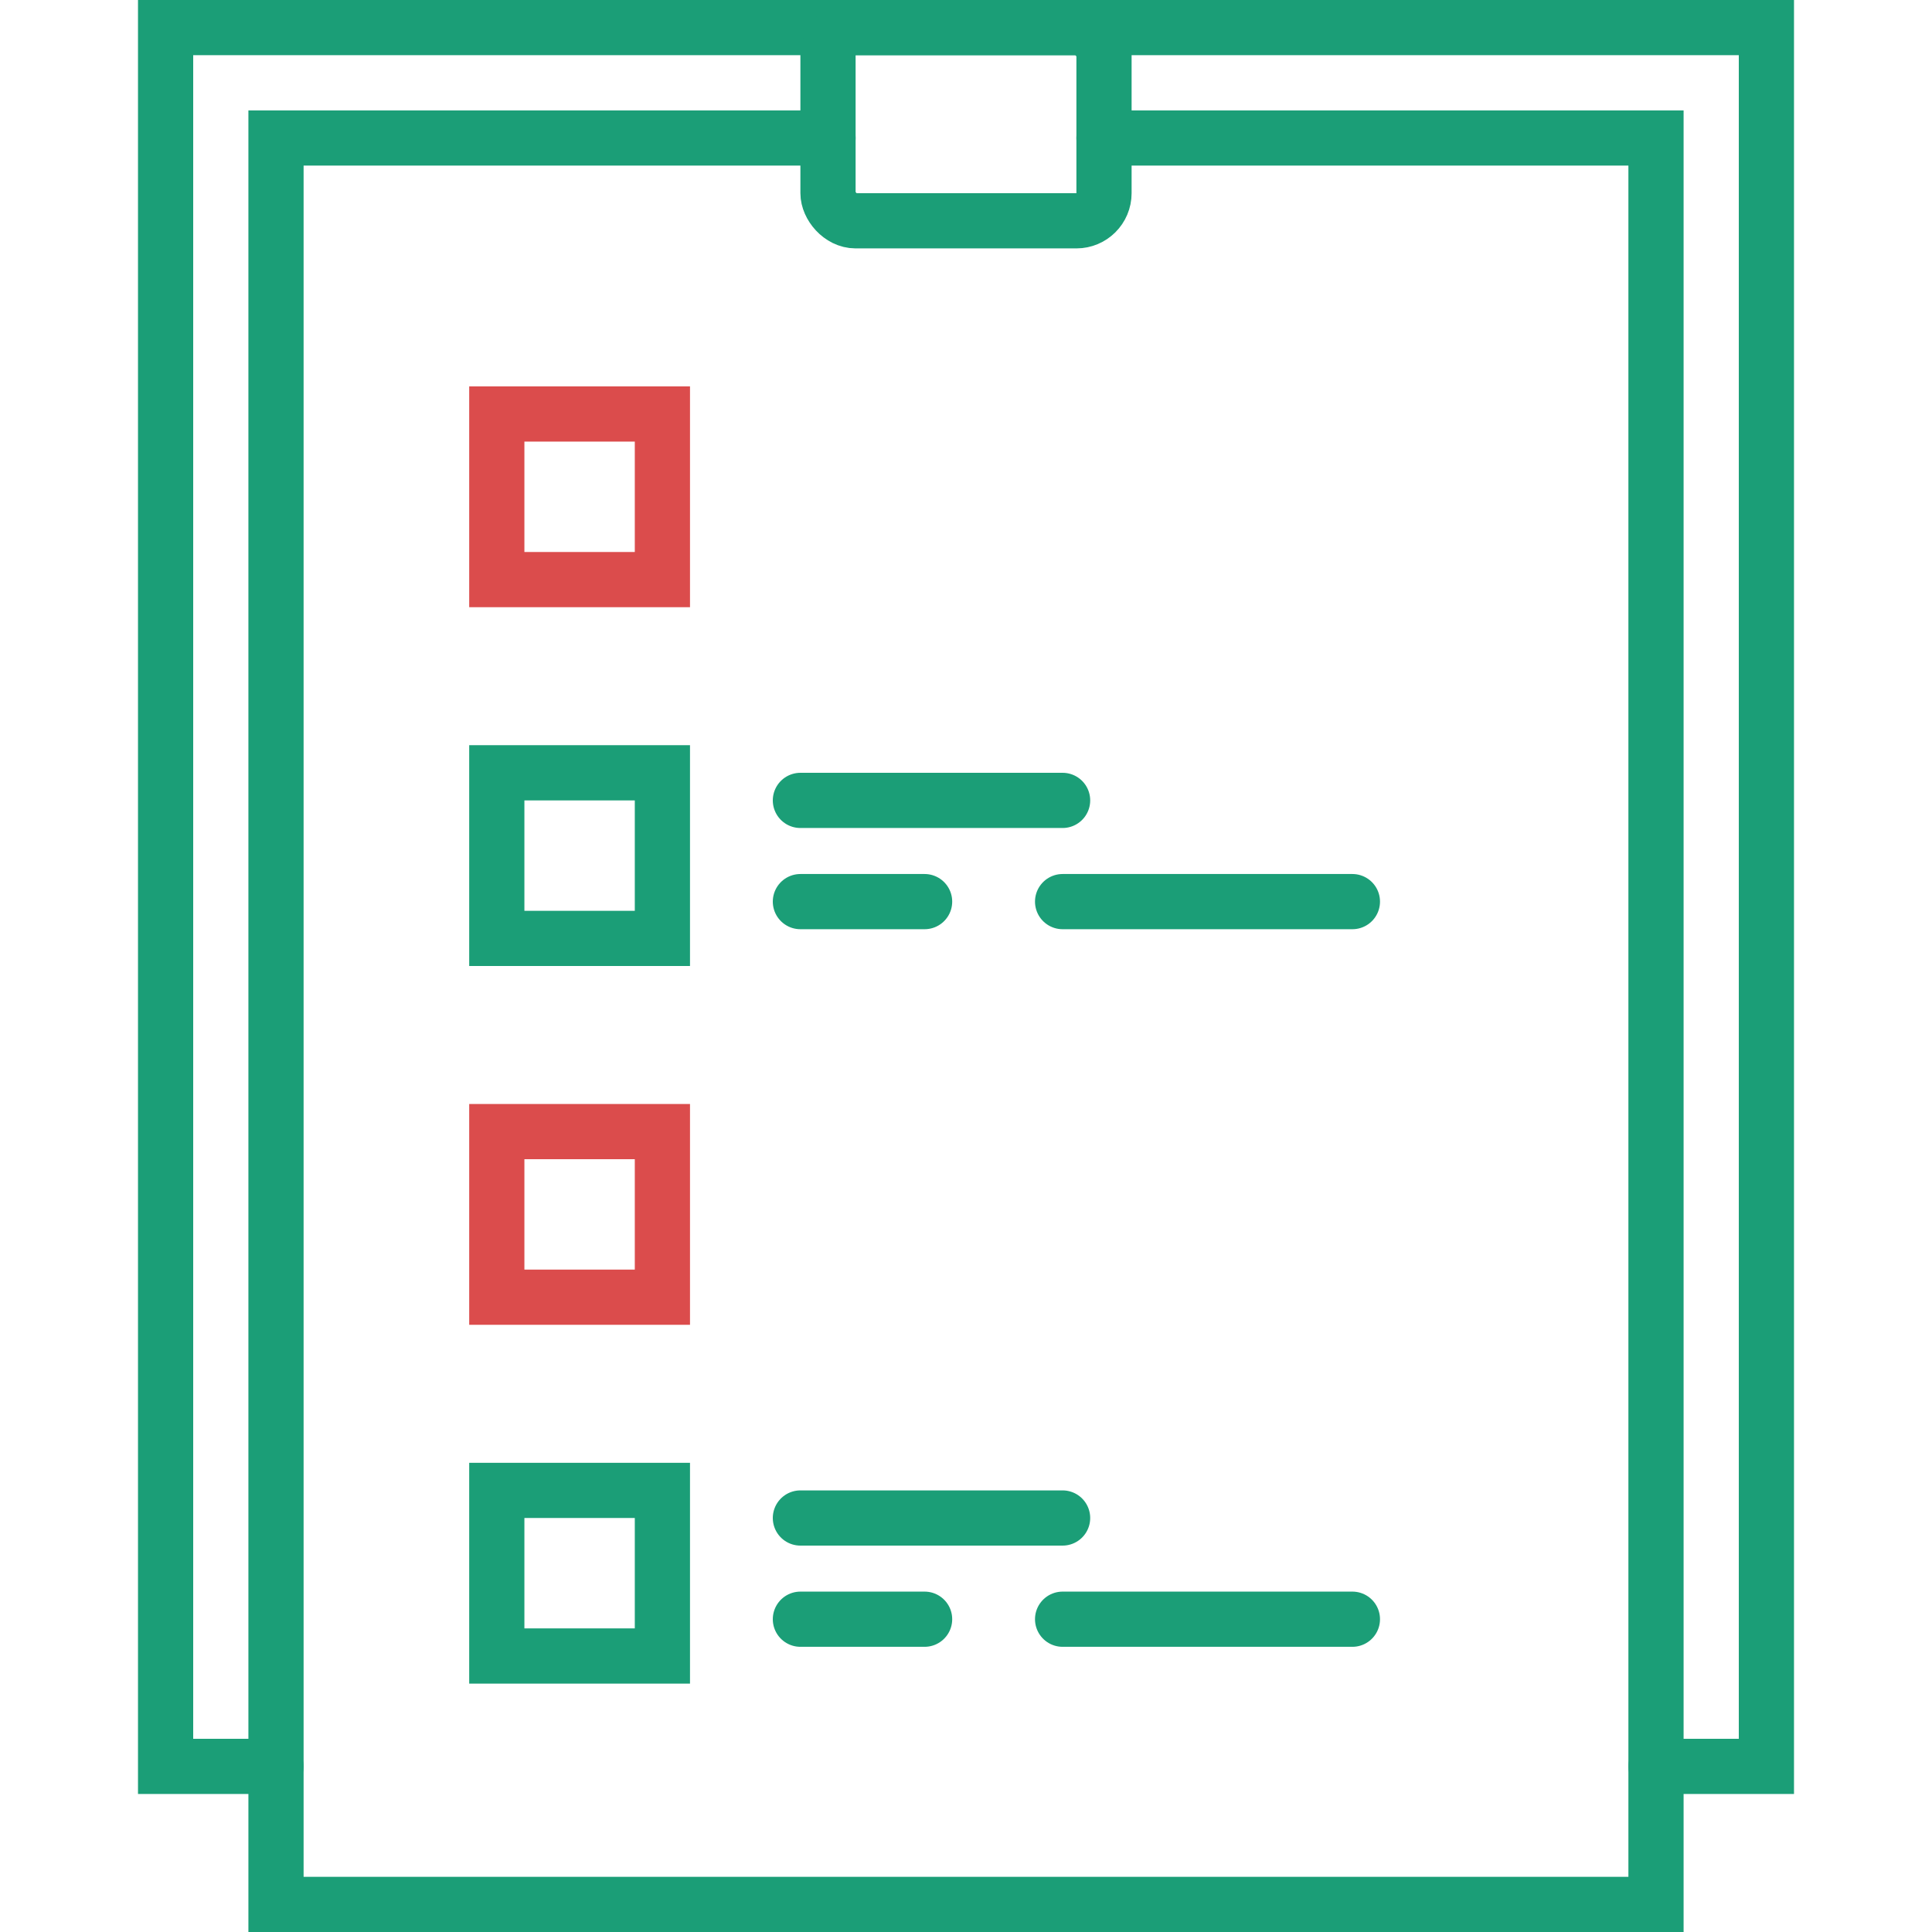 <svg id="14890cda-e695-4851-87f7-f6e708a77ca7" data-name="icons" xmlns="http://www.w3.org/2000/svg" width="70" height="70" viewBox="0 0 70 70"><defs><style>.b9796671-2a23-406d-b5b4-1e54fc884b54,.dd1e41a5-0e78-4ecf-bc83-3c7af7110173{fill:none;stroke-miterlimit:22.926;stroke-width:2px}.dd1e41a5-0e78-4ecf-bc83-3c7af7110173{stroke:#1b9e77;stroke-linecap:round}.b9796671-2a23-406d-b5b4-1e54fc884b54{stroke:#db4c4c}</style></defs><g id="e6dc0052-90a0-49bd-a0f6-82869ac652dc" data-name="6"><path class="dd1e41a5-0e78-4ecf-bc83-3c7af7110173" d="M10 64H6V1h58v63h-4"/><path class="dd1e41a5-0e78-4ecf-bc83-3c7af7110173" d="M40 5h20v64H10V5h20"/><rect class="dd1e41a5-0e78-4ecf-bc83-3c7af7110173" x="30" y="1" width="10" height="7" rx="1" ry="1"/><path class="b9796671-2a23-406d-b5b4-1e54fc884b54" d="M18 15h6v6h-6z"/><path class="33994777-33e7-4d68-b256-1cd406fcc91f" d="M29 16h9.5M29 19.667h4.5m5 0H49"/><path class="dd1e41a5-0e78-4ecf-bc83-3c7af7110173" d="M18 28h6v6h-6zm11 1h9.5M29 32.667h4.5m5 0H49"/><path class="b9796671-2a23-406d-b5b4-1e54fc884b54" d="M18 41h6v6h-6z"/><path class="33994777-33e7-4d68-b256-1cd406fcc91f" d="M29 42h9.5M29 45.667h4.5m5 0H49"/><path class="dd1e41a5-0e78-4ecf-bc83-3c7af7110173" d="M18 54h6v6h-6zm11 1h9.5M29 58.667h4.5m5 0H49"/></g></svg>